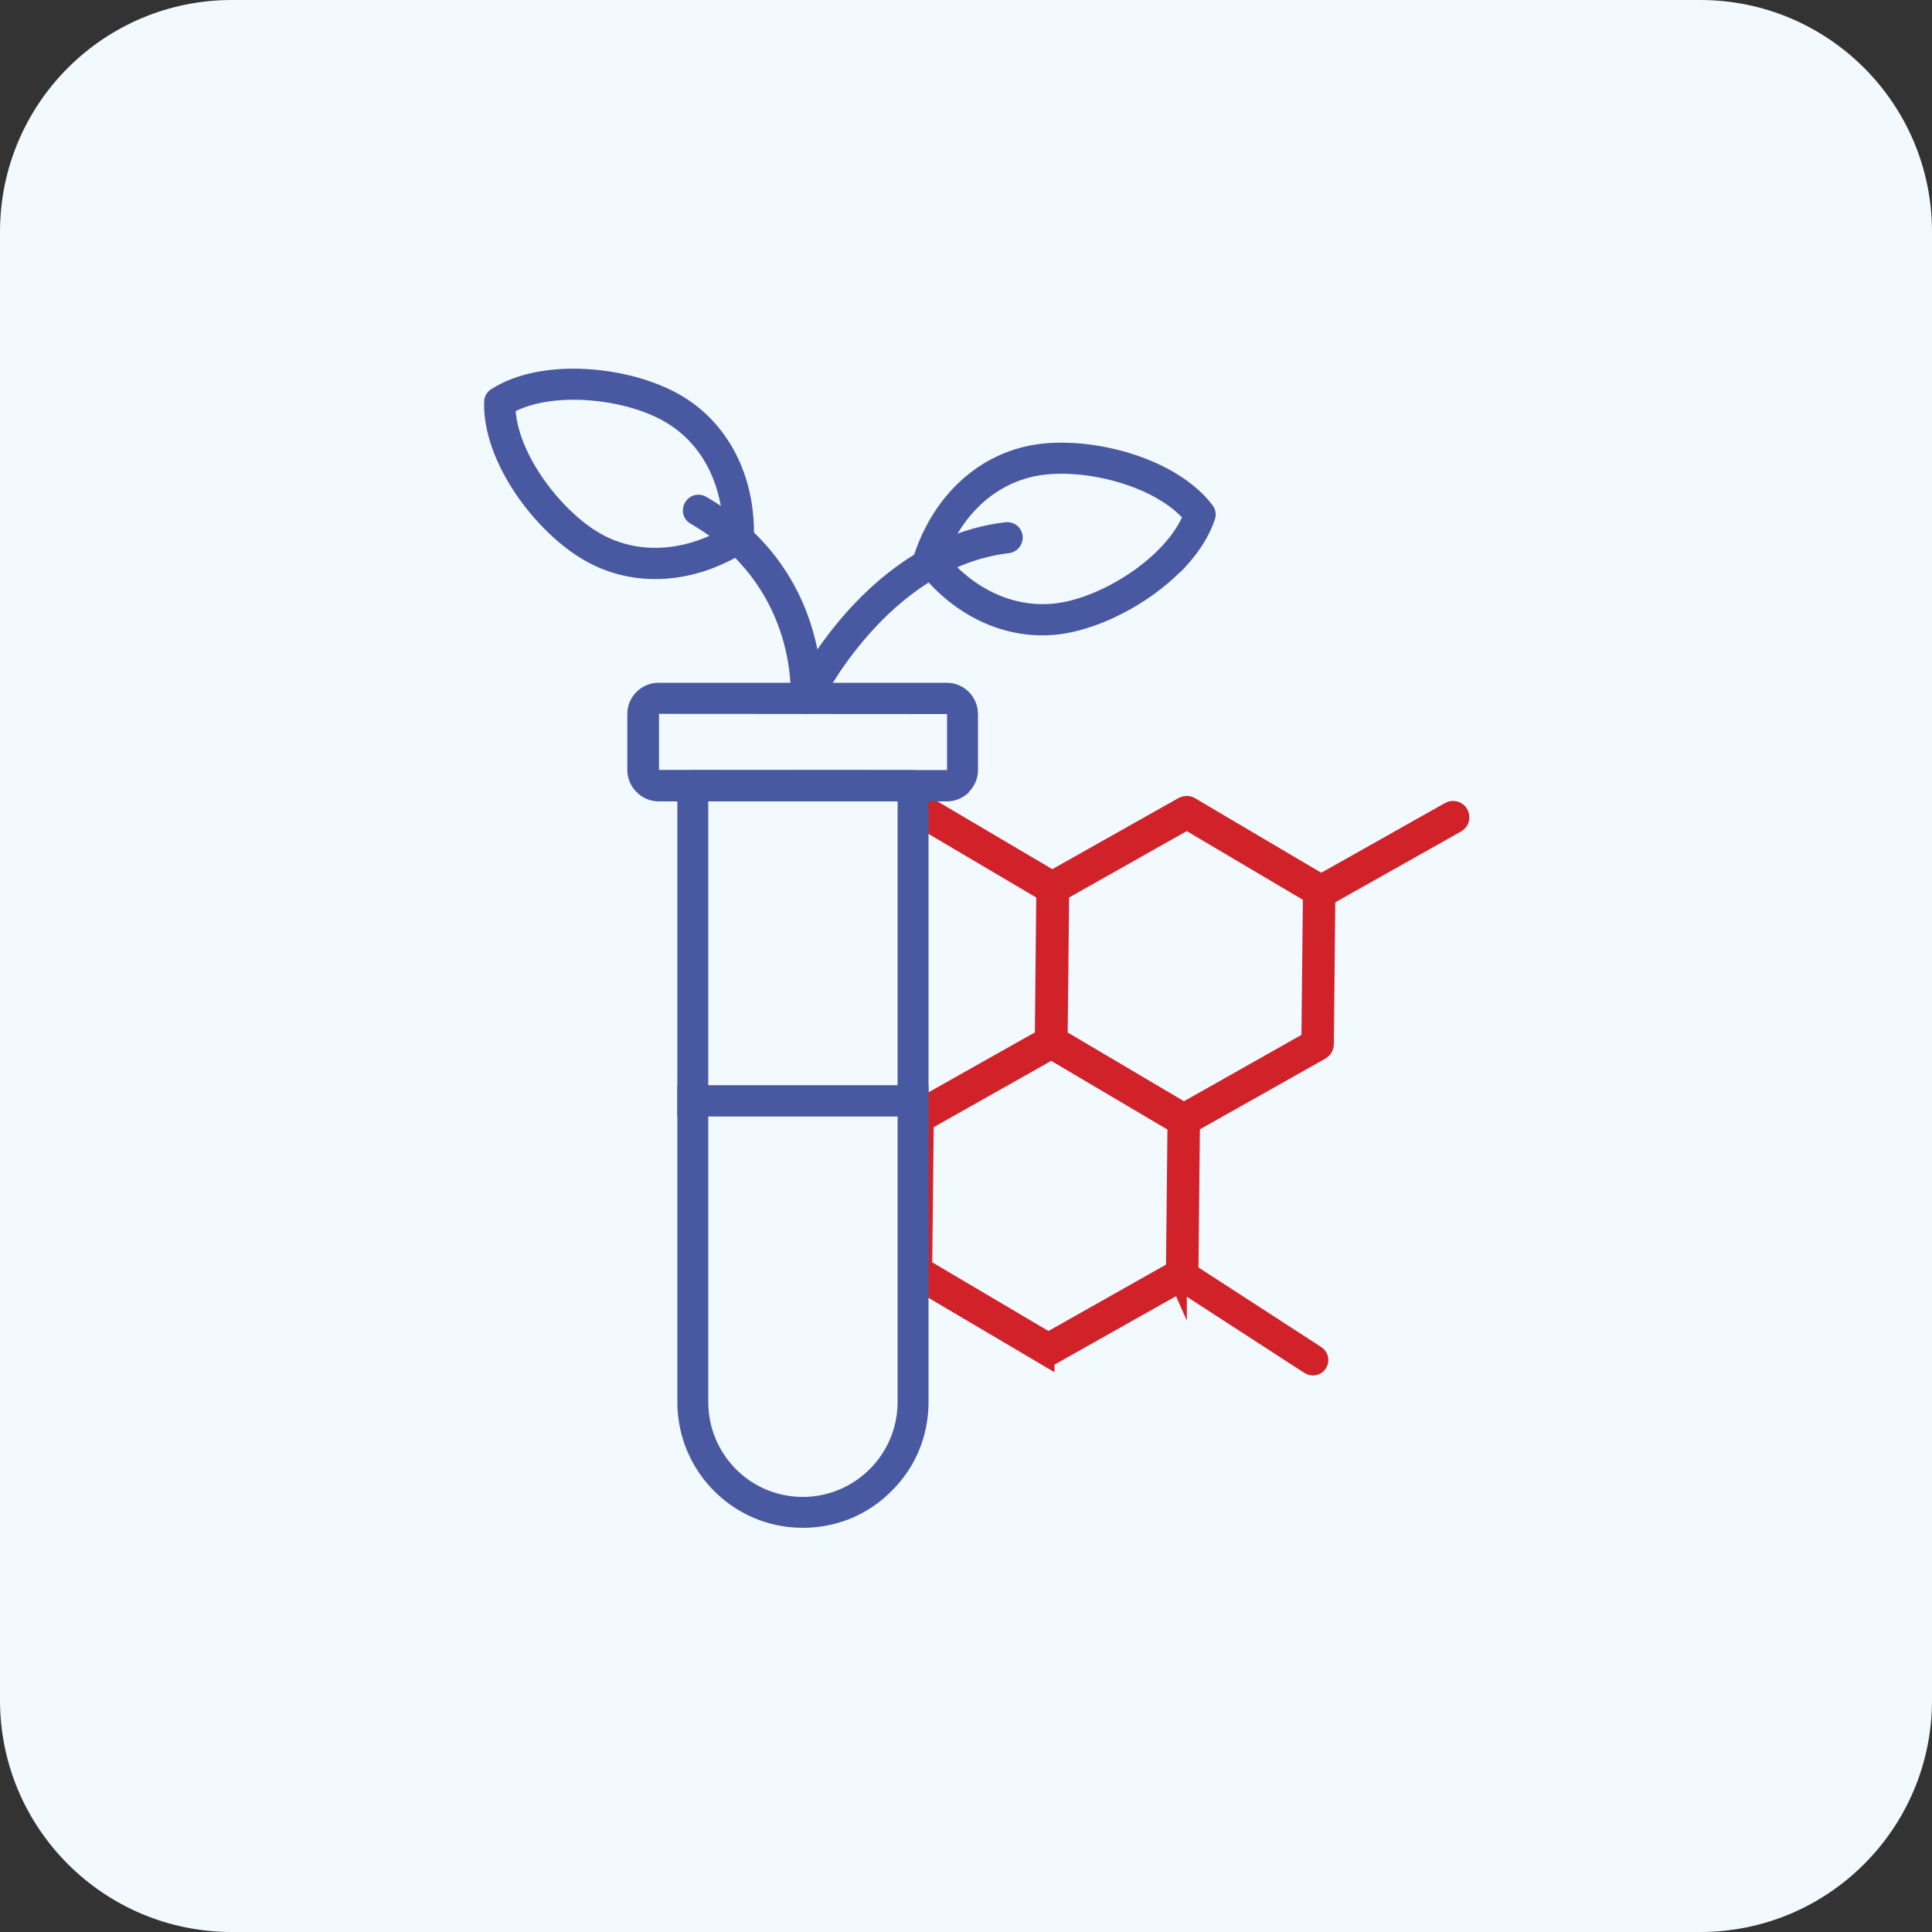<?xml version="1.0" encoding="UTF-8"?>
<svg xmlns="http://www.w3.org/2000/svg" xmlns:xlink="http://www.w3.org/1999/xlink" viewBox="0 0 100 100" width="100" height="100"><rect x="0" y="0" width="100" height="100" fill="#333333" stroke="none"/><defs><style>.cls-1{fill:none;}.cls-2{stroke-width:.92px;}.cls-2,.cls-3{fill:#d12229;stroke:#d12229;stroke-miterlimit:10;}.cls-4{clip-path:url(#clippath);}.cls-5{fill:#f2f9ff;}.cls-6{fill:#4859a2;}</style><clipPath id="clippath"><rect class="cls-1" width="100" height="100"/></clipPath></defs><g id="BG"><g class="cls-4"><path class="cls-5" d="M12,0H88c6.63,0,12,5.37,12,12V88c0,6.63-5.37,12-12,12H12c-6.63,0-12-5.37-12-12V12C0,5.37,5.37,0,12,0"/></g></g><g id="Iconen"><g><rect class="cls-6" x="35.06" y="56.17" width="13" height="1.62"/><g><path class="cls-3" d="M61.09,58.26l-6.86-4.05c-.11-.06-.17-.18-.17-.3l.08-7.96c0-.12,.07-.24,.17-.3l6.94-3.91c.11-.06,.24-.06,.34,0l6.86,4.05c.11,.06,.17,.18,.17,.3l-.08,7.96c0,.12-.07,.24-.17,.3l-6.94,3.91c-.05,.03-.11,.04-.17,.04s-.12-.02-.17-.05Zm6.85-11.97l-6.51-3.85-6.59,3.72-.08,7.57,6.51,3.85,6.59-3.72,.08-7.57Z"/><path class="cls-3" d="M54.08,70.15l-6.86-4.05c-.11-.06-.17-.18-.17-.3l.08-7.96c0-.12,.07-.24,.17-.3l6.94-3.91c.11-.06,.24-.06,.34,0l6.86,4.05c.11,.06,.17,.18,.17,.3l-.08,7.96c0,.12-.07,.24-.17,.3l-6.94,3.91c-.05,.03-.11,.04-.17,.04s-.12-.02-.17-.05Zm6.85-11.97l-6.51-3.85-6.59,3.72-.08,7.57,6.51,3.85,6.59-3.72,.08-7.57Z"/><path class="cls-3" d="M54.51,46.34c.12,0,.23-.06,.3-.17,.1-.16,.04-.37-.12-.47l-6.86-4.05c-.16-.1-.37-.04-.47,.12-.1,.16-.04,.37,.12,.47l6.86,4.05c.05,.03,.12,.05,.17,.05Z"/><path class="cls-3" d="M68.27,46.55c.06,0,.12-.01,.17-.04l6.94-3.91c.17-.09,.22-.3,.13-.47-.09-.17-.3-.22-.47-.13l-6.94,3.91c-.17,.09-.22,.3-.13,.47,.06,.11,.18,.17,.3,.17Z"/></g><path class="cls-2" d="M60.97,66.22c.03,.05,.07,.1,.12,.13l6.68,4.33c.16,.1,.37,.06,.47-.1,.1-.16,.06-.37-.1-.47l-6.68-4.33c-.16-.1-.37-.06-.47,.1-.07,.11-.07,.24-.02,.35Z"/><path class="cls-6" d="M47.25,39.86h-11.38c-.43,0-.81,.38-.81,.81v31.9c0,3.6,2.91,6.51,6.49,6.51,1.81,0,3.43-.72,4.6-1.91,1.19-1.17,1.91-2.79,1.91-4.6v-31.9c0-.45-.36-.81-.81-.81Zm-.79,32.71c0,2.7-2.2,4.91-4.91,4.91s-4.89-2.2-4.89-4.91v-31.11h9.8v31.11Z"/><path class="cls-6" d="M50.16,41c-.29,.29-.7,.48-1.15,.48h-14.91c-.43,0-.84-.17-1.15-.48s-.48-.71-.48-1.15v-2.89c0-.9,.73-1.62,1.62-1.62h14.91c.9,0,1.62,.73,1.62,1.62v2.89c0,.45-.18,.85-.48,1.15Zm-16.05-4.05v2.9s14.91,.01,14.91,.01v-2.9s-14.91-.01-14.91-.01Z"/><path class="cls-6" d="M52.7,28.4c-.12,.12-.29,.21-.47,.23-6.3,.74-9.74,7.79-9.78,7.86-.17,.35-.56,.53-.93,.43-.37-.1-.62-.45-.6-.84,.01-.23,.31-5.8-5.17-8.97-.39-.22-.52-.71-.29-1.1,.22-.39,.71-.52,1.1-.29,3.92,2.26,5.28,5.59,5.75,7.89,1.67-2.41,4.92-6.01,9.73-6.58,.44-.05,.84,.26,.89,.7,.03,.25-.06,.5-.23,.66Z"/><path class="cls-6" d="M61.08,29.61c-1.64,1.64-4,2.85-5.96,3.18-2.85,.47-5.72-.8-7.67-3.38-.16-.21-.21-.49-.12-.74,1.03-3.07,3.35-5.18,6.2-5.65,2.95-.48,7.36,.66,9.23,3.13,.16,.21,.21,.49,.12,.74-.33,.98-.97,1.91-1.79,2.73Zm-12.08-.84c1.57,1.87,3.73,2.77,5.86,2.43,2.29-.37,5.33-2.29,6.32-4.42-1.62-1.7-5.11-2.55-7.4-2.17-2.13,.35-3.89,1.89-4.78,4.17Z"/><path class="cls-6" d="M38.79,28.41s-.09,.08-.14,.11c-2.73,1.74-5.86,1.93-8.37,.5-2.6-1.48-5.32-5.14-5.22-8.23,0-.27,.15-.51,.37-.65,2.61-1.67,7.14-1.2,9.74,.28,2.51,1.43,3.95,4.21,3.85,7.45,0,.21-.09,.4-.24,.54Zm-12.1-7.13c.19,2.34,2.38,5.19,4.39,6.34,1.87,1.06,4.21,.97,6.34-.24-.05-2.44-1.16-4.5-3.04-5.57-2.01-1.15-5.59-1.56-7.69-.53Z"/></g></g></svg>
